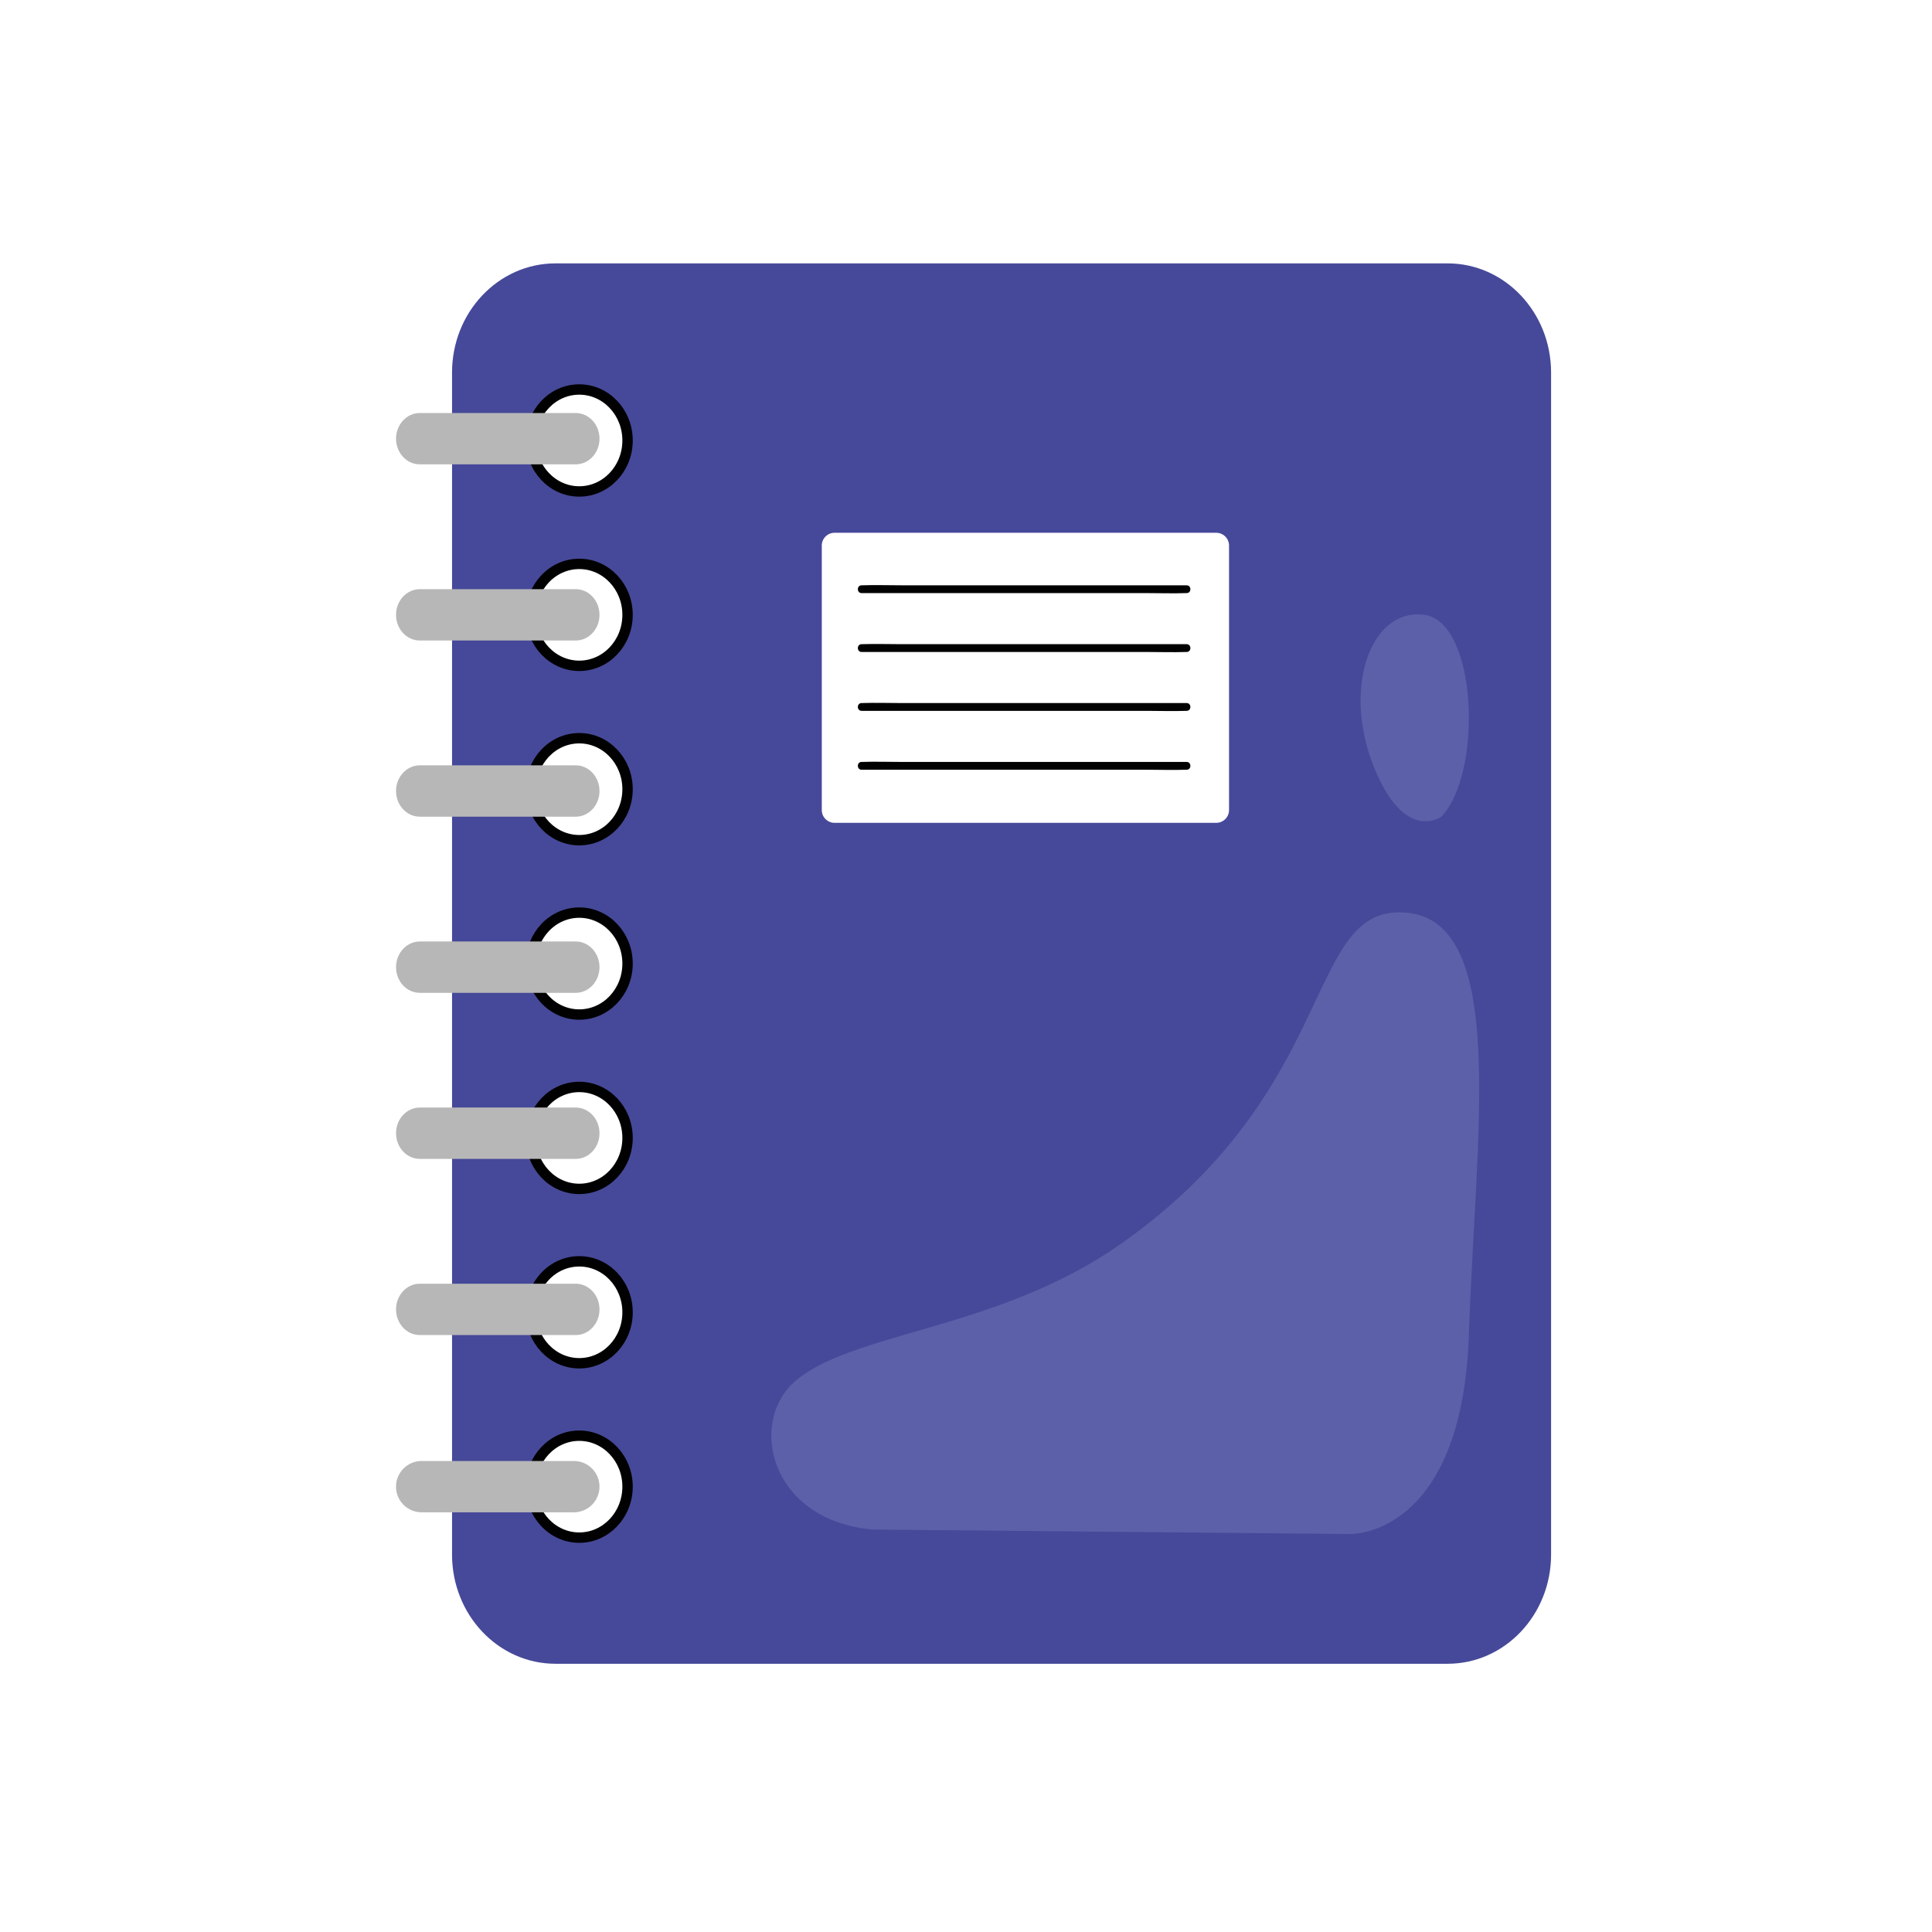 <svg viewBox="0 0 800 800" xmlns="http://www.w3.org/2000/svg">
  <defs>
    <style>
      .cls-1 {
        fill: #010101;
      }

      .cls-2 {
        fill: #5c60a9;
      }

      .cls-3 {
        fill: #b7b7b7;
      }

      .cls-4 {
        fill: #fff;
      }

      .cls-5 {
        fill: #464999;
      }

      .cls-6 {
        fill: none;
        stroke: #010101;
        stroke-miterlimit: 10;
        stroke-width: 4.3px;
      }
    </style>
  </defs>
  <g data-sanitized-data-name="Livello 2" data-name="Livello 2" id="Livello_2">
    <rect height="800" width="800" class="cls-4"></rect>
  </g>
  <g data-sanitized-data-name="Livello 1" data-name="Livello 1" id="Livello_1">
    <g>
      <path d="M599.45,109.06H230.01c-23.66,0-42.83,20.24-42.83,45.21v489.45c0,24.97,19.18,45.21,42.83,45.21h369.43c23.66,0,42.83-20.24,42.83-45.21V154.27c0-24.97-19.18-45.21-42.83-45.21ZM239.86,636.7c-11.04,0-20-9.45-20-21.11s8.95-21.1,20-21.1,20,9.45,20,21.1-8.95,21.11-20,21.11ZM239.86,564.5c-11.04,0-20-9.45-20-21.1s8.95-21.11,20-21.11,20,9.45,20,21.11-8.95,21.1-20,21.1ZM239.86,492.3c-11.04,0-20-9.45-20-21.11s8.95-21.11,20-21.11,20,9.45,20,21.11-8.95,21.11-20,21.11ZM239.86,420.1c-11.04,0-20-9.45-20-21.1s8.95-21.11,20-21.11,20,9.45,20,21.11-8.95,21.1-20,21.1ZM239.86,347.9c-11.04,0-20-9.45-20-21.11s8.95-21.11,20-21.11,20,9.45,20,21.11-8.95,21.11-20,21.11ZM239.86,275.7c-11.04,0-20-9.45-20-21.1s8.95-21.11,20-21.11,20,9.45,20,21.11-8.95,21.1-20,21.1ZM239.86,203.5c-11.04,0-20-9.45-20-21.11s8.95-21.11,20-21.11,20,9.45,20,21.11-8.95,21.11-20,21.11Z" class="cls-5"></path>
      <g>
        <path d="M239.86,636.7c-11.04,0-20-9.45-20-21.11s8.95-21.1,20-21.1,20,9.45,20,21.1-8.95,21.11-20,21.11Z" class="cls-6"></path>
        <path d="M239.86,564.5c-11.04,0-20-9.45-20-21.1s8.95-21.11,20-21.11,20,9.45,20,21.11-8.95,21.1-20,21.1Z" class="cls-6"></path>
        <path d="M239.86,492.3c-11.04,0-20-9.45-20-21.11s8.95-21.11,20-21.11,20,9.45,20,21.11-8.95,21.11-20,21.11Z" class="cls-6"></path>
        <path d="M239.86,420.1c-11.04,0-20-9.45-20-21.1s8.95-21.11,20-21.11,20,9.45,20,21.11-8.95,21.1-20,21.1Z" class="cls-6"></path>
        <path d="M239.86,347.9c-11.04,0-20-9.45-20-21.11s8.95-21.11,20-21.11,20,9.45,20,21.11-8.95,21.11-20,21.11Z" class="cls-6"></path>
        <path d="M239.86,275.7c-11.04,0-20-9.45-20-21.1s8.95-21.11,20-21.11,20,9.45,20,21.11-8.95,21.1-20,21.1Z" class="cls-6"></path>
        <path d="M239.86,203.5c-11.04,0-20-9.45-20-21.11s8.95-21.11,20-21.11,20,9.45,20,21.11-8.95,21.11-20,21.11Z" class="cls-6"></path>
      </g>
      <g>
        <path d="M238.39,192.28h-64.55c-5.44,0-9.85-4.76-9.85-10.63h0c0-5.87,4.41-10.63,9.85-10.63h64.55c5.44,0,9.85,4.76,9.85,10.63h0c0,5.87-4.41,10.63-9.85,10.63Z" class="cls-3"></path>
        <path d="M238.39,265.22h-64.55c-5.44,0-9.85-4.76-9.85-10.63h0c0-5.87,4.41-10.63,9.85-10.63h64.55c5.44,0,9.85,4.76,9.85,10.63h0c0,5.87-4.41,10.63-9.85,10.63Z" class="cls-3"></path>
        <path d="M238.39,338.17h-64.55c-5.44,0-9.85-4.76-9.85-10.63h0c0-5.87,4.41-10.63,9.85-10.63h64.55c5.44,0,9.85,4.76,9.85,10.63h0c0,5.87-4.41,10.63-9.85,10.63Z" class="cls-3"></path>
        <path d="M238.39,411.11h-64.55c-5.44,0-9.85-4.76-9.85-10.63h0c0-5.87,4.41-10.63,9.85-10.63h64.55c5.44,0,9.85,4.76,9.85,10.63h0c0,5.87-4.41,10.63-9.85,10.63Z" class="cls-3"></path>
        <path d="M238.39,479.87h-64.55c-5.44,0-9.85-4.76-9.85-10.63h0c0-5.87,4.41-10.63,9.85-10.63h64.55c5.44,0,9.85,4.76,9.85,10.63h0c0,5.87-4.41,10.63-9.85,10.63Z" class="cls-3"></path>
        <path d="M238.39,552.82h-64.55c-5.44,0-9.85-4.76-9.85-10.63h0c0-5.87,4.41-10.63,9.85-10.63h64.55c5.44,0,9.85,4.76,9.85,10.63h0c0,5.87-4.41,10.63-9.85,10.63Z" class="cls-3"></path>
        <path d="M237.61,626.22h-63c-5.87,0-10.63-4.76-10.63-10.63h0c0-5.87,4.76-10.63,10.63-10.63h63c5.87,0,10.63,4.76,10.63,10.63h0c0,5.87-4.76,10.63-10.63,10.63Z" class="cls-3"></path>
      </g>
      <g>
        <path d="M361.31,633.35l198.02,1.86s46.09,1.07,48.89-82.39c2.8-83.46,16.37-171.38-26.06-174.92-42.43-3.54-26.34,73.24-118.85,137.72-50.71,35.34-111.64,36-134.57,56.77-18.91,17.13-9.72,57.16,32.57,60.96Z" class="cls-2"></path>
        <path d="M596.81,338.17s-15.35,11.35-28.17-21.25c-12.81-32.6-.84-65.4,21.21-62.32,22.05,3.09,24.11,65.93,6.96,83.57Z" class="cls-2"></path>
      </g>
      <g>
        <path d="M345.58,220.61h158.04c2.92,0,5.3,2.37,5.3,5.3v109.51c0,2.92-2.37,5.3-5.3,5.3h-158.04c-2.92,0-5.3-2.37-5.3-5.3v-109.51c0-2.92,2.37-5.3,5.3-5.3Z" class="cls-4"></path>
        <g>
          <path d="M356.78,245.59h118.03c5.42,0,10.89.19,16.31,0,.08,0,.15,0,.23,0,2.08,0,2.08-3.23,0-3.23h-118.03c-5.42,0-10.89-.19-16.31,0-.08,0-.15,0-.23,0-2.08,0-2.08,3.23,0,3.23h0Z" class="cls-1"></path>
          <path d="M356.78,269.97h118.03c5.42,0,10.89.19,16.31,0,.08,0,.15,0,.23,0,2.08,0,2.08-3.23,0-3.23h-118.03c-5.42,0-10.89-.19-16.31,0-.08,0-.15,0-.23,0-2.08,0-2.08,3.23,0,3.23h0Z" class="cls-1"></path>
          <path d="M356.78,294.35h118.03c5.42,0,10.89.19,16.31,0,.08,0,.15,0,.23,0,2.08,0,2.08-3.23,0-3.23h-118.03c-5.42,0-10.89-.19-16.31,0-.08,0-.15,0-.23,0-2.08,0-2.08,3.23,0,3.23h0Z" class="cls-1"></path>
          <path d="M356.78,318.73h45.53c12.94,0,25.88,0,38.83,0,11.22,0,22.45,0,33.67,0,5.42,0,10.89.19,16.31,0,.08,0,.15,0,.23,0,2.08,0,2.08-3.23,0-3.23h-13.42c-10.7,0-21.4,0-32.11,0h-38.83c-11.22,0-22.45,0-33.67,0-5.42,0-10.89-.19-16.31,0-.08,0-.15,0-.23,0-2.08,0-2.08,3.23,0,3.23h0Z" class="cls-1"></path>
        </g>
      </g>
    </g>
  </g>
</svg>